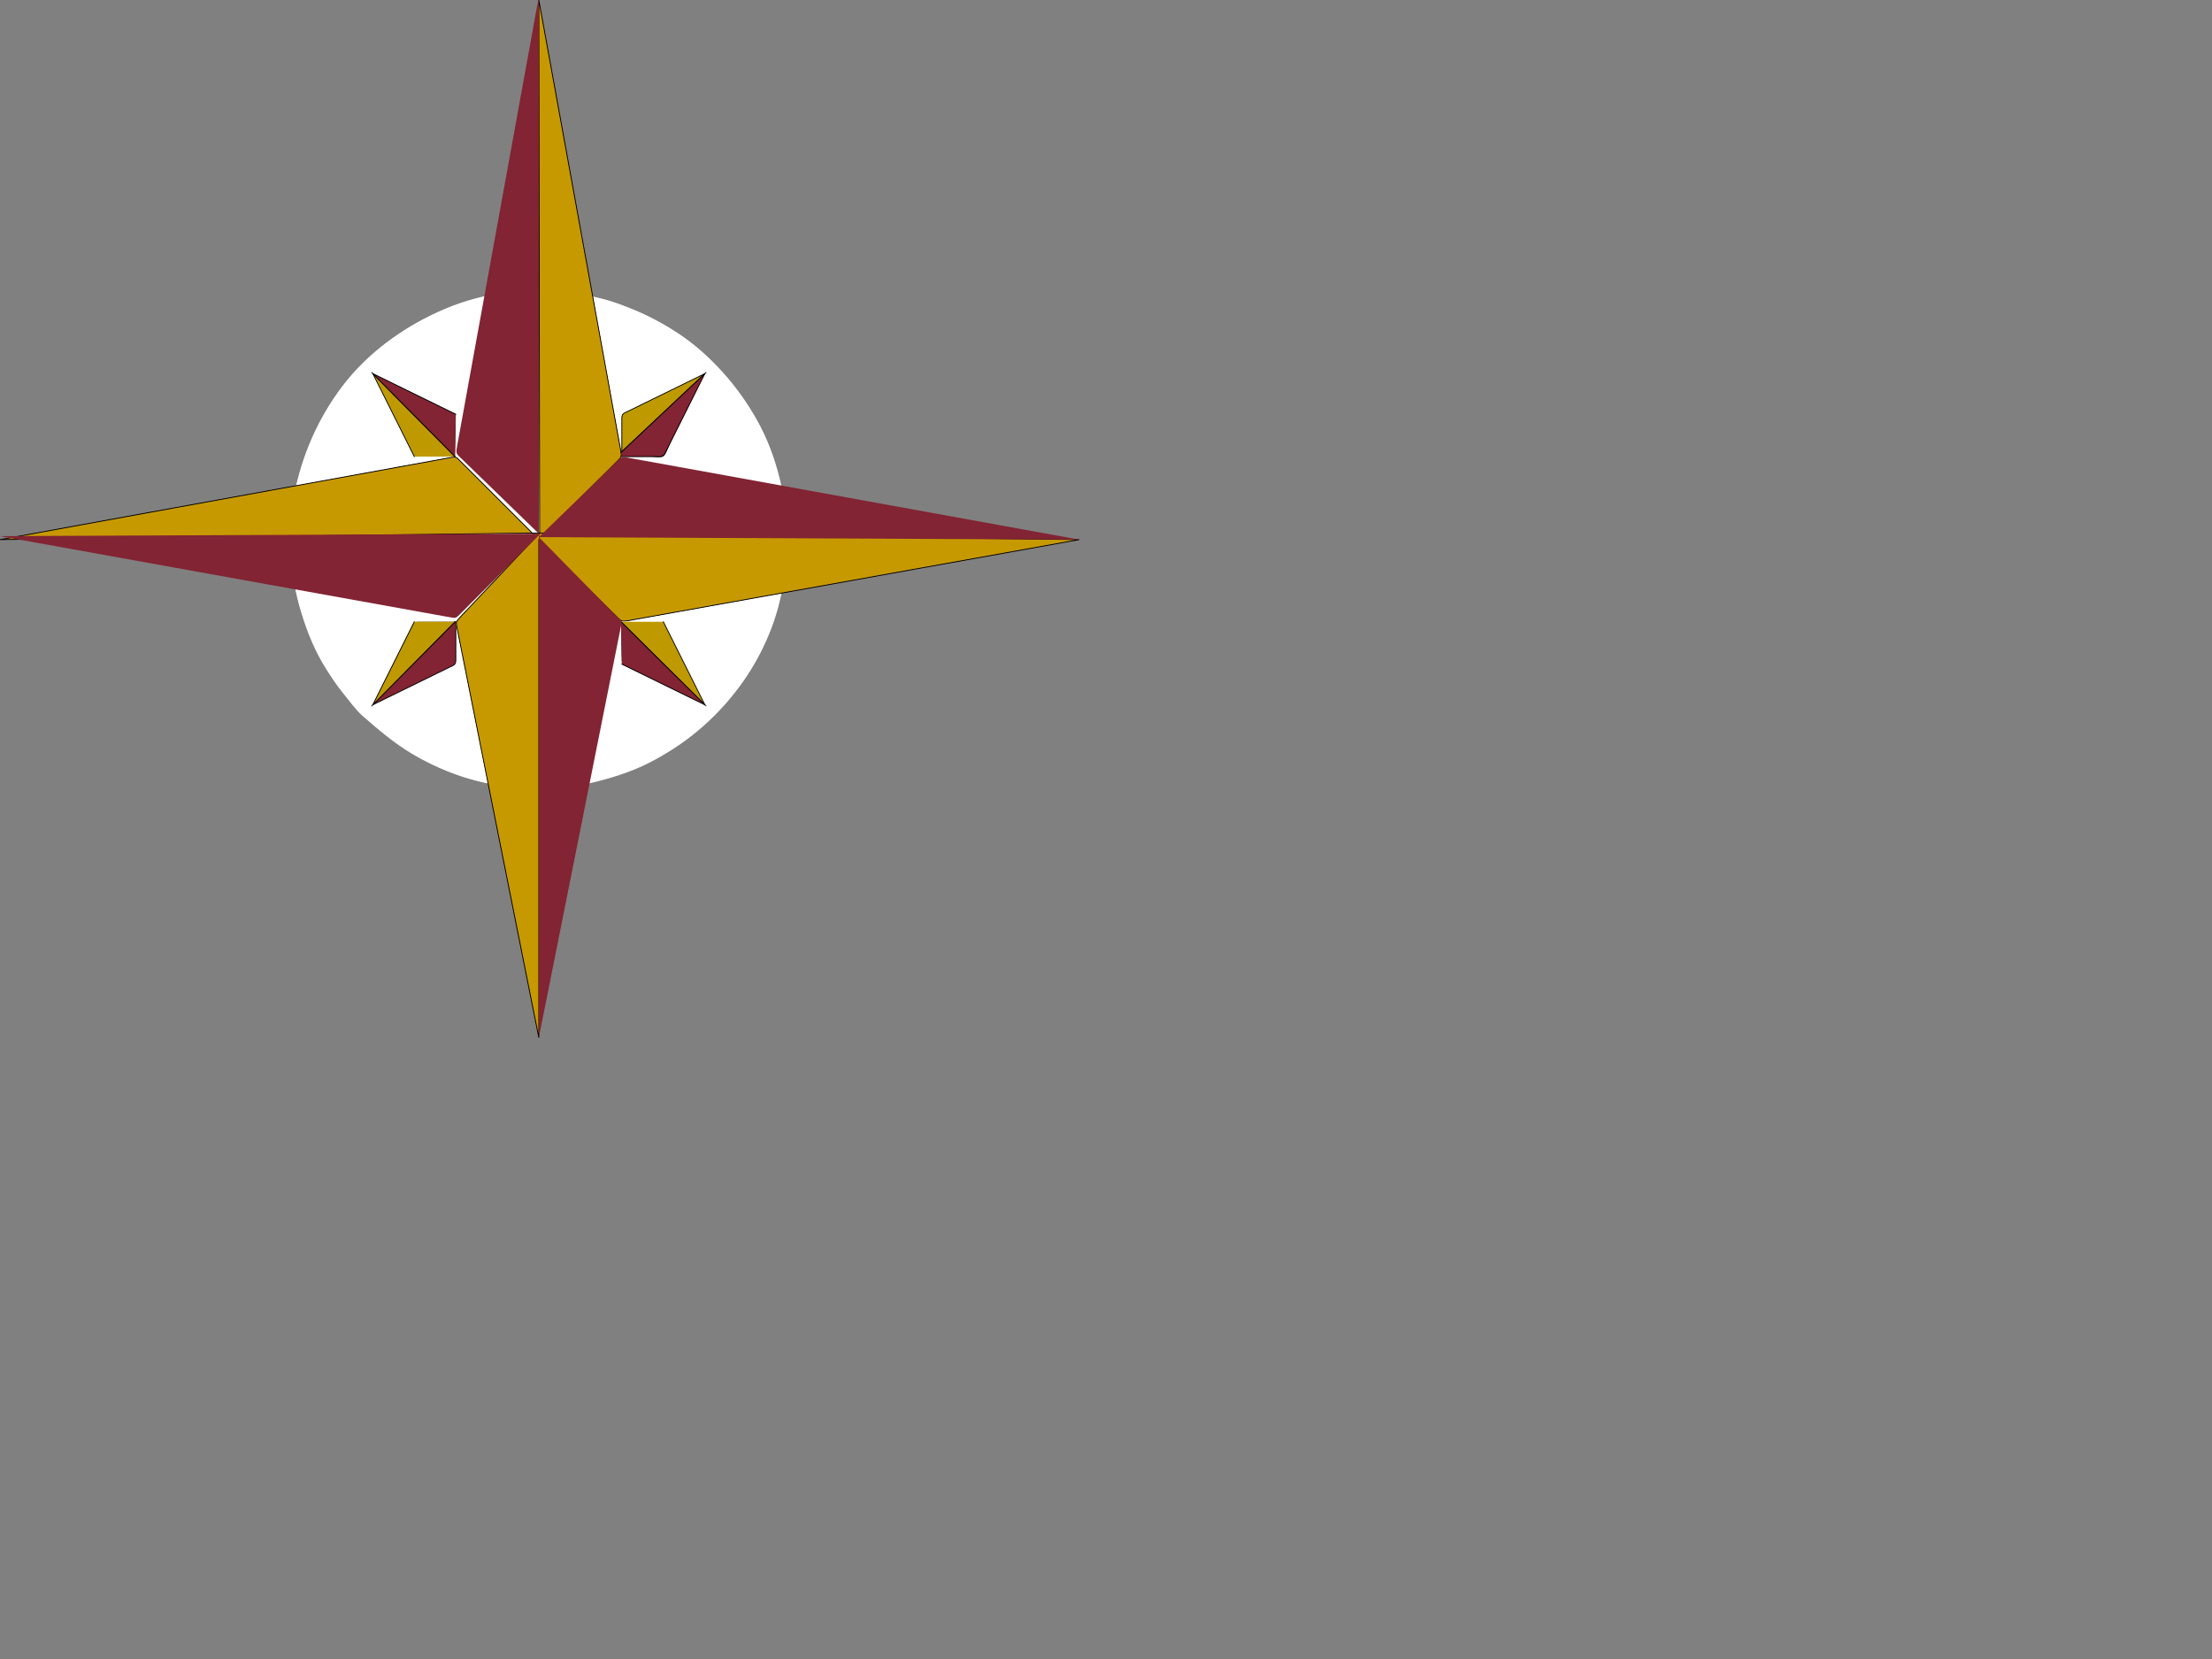 <?xml version="1.0"?><svg width="640" height="480" xmlns="http://www.w3.org/2000/svg">
 <rect width="100%" height="100%" fill="#808080" stroke="none"/>
 <title>Compass rose - BU</title>
 <g>
  <title>Layer 1</title>
  <path id="svg_4" fill="#ffffff" stroke="#ffffff" stroke-linecap="square" stroke-miterlimit="10" stroke-width="0.24" d="m227.955,156.127c-0.639,-12.177 -3.07,-23.744 -9.031,-34.48c-5.496,-9.899 -13.2,-18.513 -22.561,-24.901c-19.507,-13.312 -45.413,-16.558 -67.324,-7.364c-10.78,4.523 -21.159,11.629 -28.556,20.748c-7.316,9.021 -12.456,19.986 -14.893,31.307c-2.599,12.066 -1.855,24.141 1.742,35.928c1.744,5.719 4.017,11.264 7.243,16.311c1.52,2.381 3.095,4.752 4.882,6.94c1.808,2.214 3.604,4.765 5.766,6.638c4.499,3.901 9.014,7.753 14.154,10.799c5.167,3.061 10.716,5.486 16.479,7.18c11.707,3.438 24.627,3.867 36.476,0.859c6.041,-1.533 11.701,-3.393 17.178,-6.415c5.098,-2.813 9.568,-5.847 13.93,-9.714c8.729,-7.738 15.65,-17.589 19.752,-28.529c3.026,-8.079 4.309,-16.728 4.763,-25.307"/>
  <path id="svg_5" fill="#ffffff" d="m227.714,156.127c-0.771,11.95 -2.854,23.488 -8.541,34.152c-5.238,9.83 -13.354,18.406 -22.389,24.883c-4.719,3.381 -10.012,5.847 -15.367,8.043c-5.562,2.279 -10.985,3.275 -16.91,4.092c-5.971,0.824 -12.074,0.83 -18.051,0.04c-5.789,-0.765 -11.969,-2.088 -17.337,-4.426c-10.619,-4.623 -20.136,-11.142 -27.6,-20.017c-7.498,-8.914 -13.163,-19.557 -15.629,-30.994c-4.899,-22.721 1.246,-47.457 17.118,-64.614c15.167,-16.396 37.975,-25.331 60.248,-22.712c5.861,0.689 11.525,1.573 16.998,3.848c5.229,2.173 10.408,4.536 15.203,7.566c9.653,6.098 17.182,15.08 23.01,24.795c6.499,10.824 8.449,22.939 9.247,35.344c-23.93,0 -47.859,0 -71.789,0c23.93,0 47.86,0 71.789,0"/>
  <path id="svg_7" fill="#000000" d="m156.14,154.207c-0.078,-51.395 -0.161,-102.79 -0.24,-154.186c4.71,25.91 9.424,51.82 14.133,77.731c2.352,12.926 4.701,25.853 7.053,38.781c0.562,3.091 1.125,6.181 1.686,9.274c0.283,1.544 0.562,3.091 0.844,4.635c0.344,1.885 0.02,1.949 -1.238,3.209c-4.527,4.528 -9.057,9.057 -13.586,13.585c-2.963,2.963 -5.926,5.928 -8.89,8.891c0.079,-0.641 0.158,-1.279 0.238,-1.92"/>
  <path id="svg_8" fill="#c79900" stroke="#010101" stroke-linecap="square" stroke-miterlimit="10" stroke-width="0.24" d="m156.14,154.207c-0.078,-51.395 -0.161,-102.79 -0.24,-154.186c4.71,25.91 9.424,51.82 14.133,77.731c2.352,12.926 4.701,25.853 7.053,38.781c0.562,3.091 1.125,6.181 1.686,9.274c0.283,1.544 0.562,3.091 0.844,4.635c0.344,1.885 0.02,1.949 -1.238,3.209c-4.527,4.528 -9.057,9.057 -13.586,13.585c-2.963,2.963 -5.926,5.928 -8.89,8.891"/>
  <path id="svg_9" fill="#010101" d="m156.14,154.207c52.04,0.641 104.078,1.281 156.117,1.92c-25.959,4.664 -51.918,9.328 -77.879,13.992c-12.951,2.326 -25.9,4.654 -38.854,6.98c-3.098,0.556 -6.193,1.111 -9.291,1.668c-1.548,0.277 -3.097,0.558 -4.645,0.836c-1.891,0.34 -1.965,0.01 -3.236,-1.248c-4.566,-4.521 -9.135,-9.045 -13.701,-13.564c-1.955,-1.936 -3.908,-3.872 -5.863,-5.809c-0.845,-0.832 -1.881,-1.637 -2.563,-2.609c-0.446,-0.633 -0.173,-1.466 -0.085,-2.166"/>
  <path id="svg_10" fill="#c79900" stroke="#010101" stroke-linecap="square" stroke-miterlimit="10" stroke-width="0.24" d="m156.14,154.207c52.04,0.641 104.078,1.281 156.117,1.92c-25.959,4.664 -51.918,9.328 -77.879,13.992c-12.951,2.326 -25.9,4.654 -38.854,6.98c-3.098,0.556 -6.193,1.111 -9.291,1.668c-1.548,0.277 -3.097,0.558 -4.645,0.836c-1.891,0.34 -1.965,0.01 -3.236,-1.248c-4.566,-4.521 -9.135,-9.045 -13.701,-13.564c-2.917,-2.891 -5.835,-5.773 -8.751,-8.664"/>
  <path id="svg_11" fill="#010101" d="m156.14,154.207c-52.039,0.641 -104.08,1.283 -156.119,1.92c25.923,-4.722 51.846,-9.444 77.769,-14.164c12.915,-2.354 25.831,-4.705 38.746,-7.058c3.05,-0.555 6.1,-1.111 9.149,-1.667c1.525,-0.276 3.05,-0.555 4.575,-0.832c1.651,-0.302 1.675,-0.248 2.763,0.846c4.556,4.556 9.112,9.111 13.668,13.667c3.069,3.069 6.14,6.14 9.209,9.208c0.081,-0.641 0.16,-1.279 0.24,-1.92"/>
  <path id="svg_12" fill="#c79900" stroke="#010101" stroke-linecap="square" stroke-miterlimit="10" stroke-width="0.24" d="m156.14,154.207c-52.039,0.641 -104.08,1.283 -156.119,1.92c25.923,-4.722 51.846,-9.444 77.769,-14.164c12.915,-2.354 25.831,-4.705 38.746,-7.058c3.05,-0.555 6.1,-1.111 9.149,-1.667c1.525,-0.276 3.05,-0.555 4.575,-0.832c1.651,-0.302 1.675,-0.248 2.763,0.846c4.556,4.556 9.112,9.111 13.668,13.667c3.069,3.069 6.14,6.14 9.209,9.208"/>
  <path id="svg_13" fill="#010101" d="m156.14,154.207c-4.466,4.73 -8.932,9.462 -13.398,14.193c-2.144,2.271 -4.288,4.539 -6.431,6.812c-1.03,1.091 -2.062,2.183 -3.092,3.274c-1.348,1.428 -1.333,1.438 -0.945,3.375c2.571,12.881 5.143,25.762 7.714,38.644c5.15,25.8 10.299,51.599 15.45,77.396c0.154,0.776 0.309,1.552 0.463,2.324c0,-24.332 0,-48.664 0,-72.996c0,-12.345 0,-24.689 0,-37.035c0,-5.94 0,-11.885 0,-17.824c-0.001,-5.984 -0.504,-12.218 0.239,-18.163"/>
  <path id="svg_14" fill="#c79900" stroke="#010101" stroke-linecap="square" stroke-miterlimit="10" stroke-width="0.24" d="m156.14,154.207c-4.466,4.73 -8.932,9.462 -13.398,14.193c-2.144,2.271 -4.288,4.539 -6.431,6.812c-1.03,1.091 -2.062,2.183 -3.092,3.274c-1.348,1.428 -1.333,1.438 -0.945,3.375c2.571,12.881 5.143,25.762 7.714,38.644c5.15,25.8 10.299,51.599 15.45,77.396c0.154,0.776 0.309,1.552 0.463,2.324c0,-48.033 0,-96.065 0,-144.1"/>
  <path id="svg_15" fill="#ffffff" d="m179.677,130.91c8.087,-7.604 16.173,-15.209 24.261,-22.812c-6.062,2.969 -12.123,5.939 -18.185,8.908c-1.309,0.641 -2.616,1.281 -3.924,1.922c-1.285,0.629 -1.912,0.671 -1.912,2.111c0,3.69 0,7.381 0,11.072c-0.08,-0.402 -0.16,-0.8 -0.24,-1.201"/>
  <path id="svg_16" fill="#be9900" stroke="#010101" stroke-linecap="square" stroke-miterlimit="10" stroke-width="0.24" d="m179.677,130.91c8.087,-7.604 16.173,-15.209 24.261,-22.812c-6.062,2.969 -12.123,5.939 -18.185,8.908c-1.309,0.641 -2.616,1.281 -3.924,1.922c-1.285,0.629 -1.912,0.671 -1.912,2.111c0,3.69 0,7.381 0,11.072"/>
  <path id="svg_17" fill="#010101" d="m179.677,130.91c8.087,-7.604 16.173,-15.209 24.261,-22.812c-3.356,6.709 -6.712,13.419 -10.067,20.126c-0.471,0.941 -1.123,3.253 -2.013,3.818c-0.751,0.478 -2.687,0.068 -3.509,0.068c-1.811,0 -3.621,0 -5.434,0c-0.867,0 -1.734,0 -2.604,0c-0.675,0 -0.543,-0.747 -0.634,-1.2"/>
  <path id="svg_18" fill="#822433" stroke="#010101" stroke-linecap="square" stroke-miterlimit="10" stroke-width="0.24" d="m179.677,130.91c8.087,-7.604 16.173,-15.209 24.261,-22.812c-3.03,6.059 -6.062,12.119 -9.092,18.178c-0.654,1.308 -1.31,2.617 -1.964,3.925c-0.649,1.297 -0.697,1.91 -2.155,1.91c-3.603,0 -7.206,0 -10.81,0"/>
  <path id="svg_19" fill="#ffffff" d="m131.642,132.11c-7.926,-8.004 -15.853,-16.009 -23.779,-24.013c2.987,5.972 5.973,11.942 8.96,17.915c0.667,1.335 1.335,2.671 2.003,4.006c0.576,1.152 0.667,2.092 2.03,2.092c3.595,0 7.191,0 10.786,0"/>
  <path id="svg_20" fill="#be9900" stroke="#010101" stroke-linecap="square" stroke-miterlimit="10" stroke-width="0.24" d="m131.642,132.11c-7.926,-8.004 -15.853,-16.009 -23.779,-24.013c4.003,8.004 8.006,16.008 12.009,24.013"/>
  <path id="svg_21" fill="#010101" d="m131.642,132.11c-7.926,-8.004 -15.853,-16.009 -23.779,-24.013c6.061,2.969 12.123,5.939 18.184,8.908c1.308,0.641 2.617,1.281 3.925,1.922c1.287,0.631 1.915,0.666 1.887,2.111c-0.073,3.691 -0.145,7.382 -0.217,11.072"/>
  <path id="svg_22" fill="#822433" stroke="#010101" stroke-linecap="square" stroke-miterlimit="10" stroke-width="0.24" d="m131.642,132.11c-7.926,-8.004 -15.853,-16.009 -23.779,-24.013c8.006,3.923 16.012,7.843 24.019,11.766"/>
  <path id="svg_23" fill="#ffffff" d="m131.642,179.902c-7.926,8.008 -15.853,16.012 -23.779,24.018c4.255,-2.084 8.511,-4.17 12.768,-6.254c2.127,-1.044 4.255,-2.085 6.383,-3.128c1.158,-0.567 5,-1.66 4.93,-3.179c-0.062,-1.355 0.656,-11.336 -0.302,-11.457"/>
  <path id="svg_24" fill="#822433" stroke="#010101" stroke-linecap="square" stroke-miterlimit="10" stroke-width="0.24" d="m131.642,179.902c-7.926,8.008 -15.853,16.012 -23.779,24.018c6.061,-2.968 12.123,-5.938 18.184,-8.906c1.308,-0.642 2.617,-1.281 3.925,-1.923c1.283,-0.629 1.91,-0.672 1.91,-2.11c0,-3.692 0,-7.385 0,-11.076"/>
  <path id="svg_25" fill="#010101" d="m131.642,179.902c-7.926,8.008 -15.853,16.012 -23.779,24.018c2.986,-5.972 5.973,-11.943 8.96,-17.918c0.667,-1.336 1.335,-2.671 2.003,-4.006c0.576,-1.152 0.667,-2.094 2.03,-2.094c3.595,0 7.191,0 10.786,0"/>
  <path id="svg_26" fill="#be9900" stroke="#010101" stroke-linecap="square" stroke-miterlimit="10" stroke-width="0.24" d="m131.642,179.902c-7.926,8.008 -15.853,16.012 -23.779,24.018c4.003,-8.006 8.006,-16.01 12.009,-24.018"/>
  <path id="svg_27" fill="#ffffff" d="m179.677,179.902c8.087,8.008 16.173,16.012 24.261,24.018c-3.03,-6.061 -6.062,-12.12 -9.092,-18.182c-0.654,-1.309 -1.31,-2.616 -1.964,-3.926c-0.641,-1.278 -0.688,-1.91 -2.133,-1.91c-3.689,0 -7.378,0 -11.072,0"/>
  <path id="svg_28" fill="#be9900" stroke="#010101" stroke-linecap="square" stroke-miterlimit="10" stroke-width="0.24" d="m179.677,179.902c8.087,8.008 16.173,16.012 24.261,24.018c-4.005,-8.006 -8.009,-16.01 -12.011,-24.018"/>
  <path id="svg_29" fill="#010101" d="m179.677,179.902c8.087,8.008 16.173,16.012 24.261,24.018c-6.062,-2.968 -12.123,-5.938 -18.185,-8.906c-1.309,-0.642 -2.616,-1.281 -3.924,-1.923c-1.281,-0.627 -1.906,-0.676 -1.937,-2.11c-0.07,-3.694 -0.142,-7.385 -0.215,-11.079"/>
  <path id="svg_30" fill="#822433" stroke="#010101" stroke-linecap="square" stroke-miterlimit="10" stroke-width="0.24" d="m179.677,179.902c8.087,8.008 16.173,16.012 24.261,24.018c-8.009,-3.923 -16.013,-7.843 -24.021,-11.766"/>
  <path id="svg_31" fill="#822433" d="m155.9,155.407c0,48.272 0,96.547 0,144.819c5.117,-25.641 10.238,-51.283 15.354,-76.924c2.562,-12.828 5.125,-25.656 7.685,-38.486c0.294,-1.479 0.59,-2.963 0.886,-4.442c0.192,-0.962 -1.451,-2.048 -2.078,-2.687c-2.326,-2.373 -4.654,-4.748 -6.981,-7.121c-4.587,-4.678 -9.173,-9.357 -13.763,-14.037c-0.369,-0.373 -0.736,-0.749 -1.103,-1.122"/>
  <path id="svg_32" fill="#822433" d="m155.9,155.407c52.121,0.239 104.24,0.478 156.357,0.72c-25.9,-4.703 -51.803,-9.401 -77.705,-14.101c-12.938,-2.349 -25.881,-4.697 -38.82,-7.046c-2.984,-0.542 -5.968,-1.084 -8.949,-1.624c-1.492,-0.271 -2.982,-0.542 -4.478,-0.812c-1.599,-0.291 -2.167,-0.641 -3.313,0.464c-4.56,4.426 -9.121,8.848 -13.682,13.272c-3.137,3.043 -6.271,6.087 -9.41,9.127"/>
  <path stroke-width="8" id="svg_33" fill="#822433" d="m156.38,154.407c-52.12,0.239 -104.239,0.478 -156.359,0.72c25.923,4.676 51.846,9.35 77.769,14.021c12.915,2.328 25.831,4.658 38.746,6.986c3.05,0.551 6.1,1.1 9.149,1.651c1.525,0.274 3.05,0.55 4.575,0.823c1.637,0.295 1.658,0.257 2.736,-0.821c4.525,-4.528 9.054,-9.054 13.582,-13.58c3.268,-3.266 6.536,-6.531 9.802,-9.8"/>
  <path id="svg_34" fill="#822433" d="m155.9,154.407c0,-51.796 0,-103.591 0,-155.386c-4.71,25.91 -9.423,51.82 -14.134,77.731c-2.35,12.926 -4.702,25.853 -7.052,38.781c-0.562,3.091 -1.124,6.181 -1.686,9.274c-0.281,1.544 -0.562,3.091 -0.844,4.635c-0.345,1.901 -0.005,1.957 1.283,3.207c4.606,4.468 9.214,8.935 13.82,13.406c2.872,2.784 5.741,5.569 8.613,8.352"/>
 </g>
</svg>